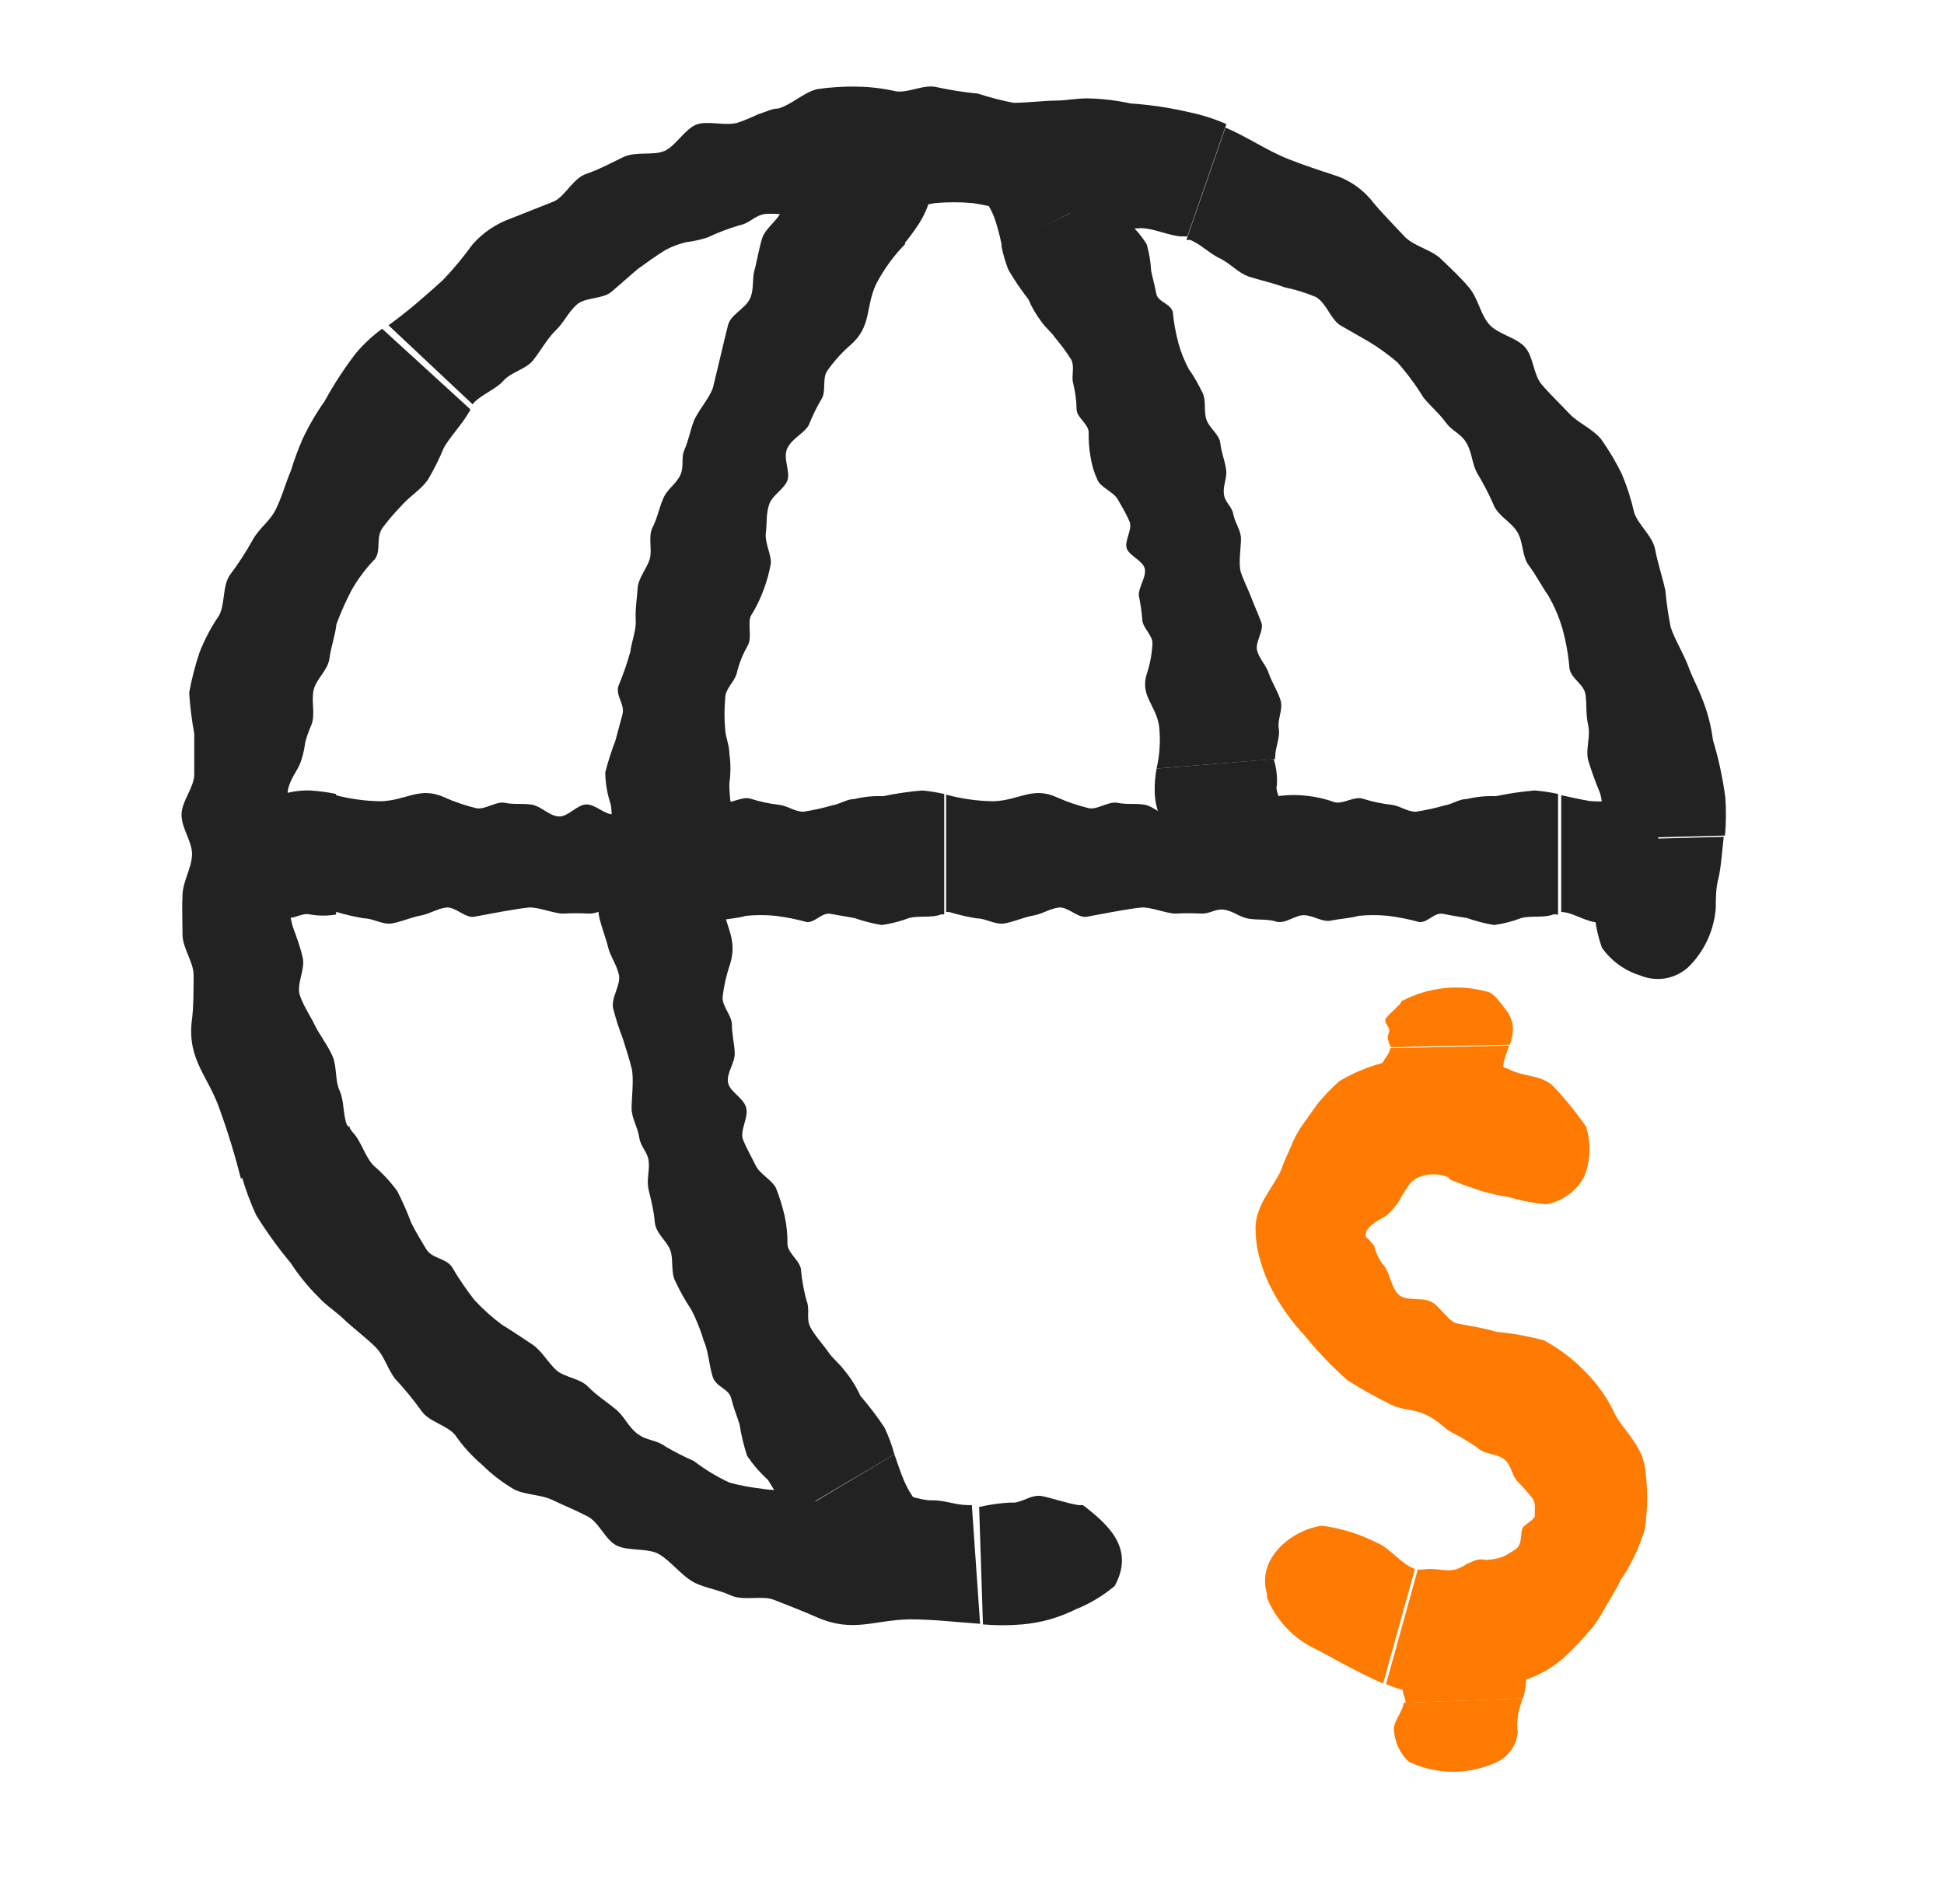 <svg xmlns="http://www.w3.org/2000/svg" class="image__img" fill="none" height="48" id="svg-2044448411" role="img" viewBox="0 0 49 48" width="49">
    
    <path d="M36.52 29.72C36.603 29.76 36.689 29.795 36.776 29.824C36.867 29.866 36.961 29.9 37.056 29.928C37.369 30.046 37.693 30.13 38.024 30.176C38.335 30.269 38.654 30.33 38.976 30.36C39.176 30.323 39.365 30.242 39.529 30.123C39.694 30.004 39.83 29.85 39.928 29.672C40.091 29.266 40.108 28.817 39.976 28.4L39.896 28.288C39.666 27.967 39.415 27.663 39.144 27.376C38.832 27.088 38.4 27.152 38.024 26.952C37.837 26.873 37.641 26.817 37.44 26.784L36.792 26.736L36.52 29.72Z" fill="#FF7A00"></path>
    
    <path d="M36.096 42.76C36.762 42.811 37.431 42.716 38.056 42.48C38.192 42.424 38.472 42.36 38.744 42.232C38.988 42.117 39.214 41.969 39.416 41.792C39.685 41.543 39.936 41.275 40.168 40.992C40.296 40.816 40.408 40.616 40.52 40.424C40.632 40.232 40.744 40.056 40.856 39.824C41.119 39.436 41.322 39.009 41.456 38.56C41.538 38.03 41.538 37.49 41.456 36.96C41.376 36.448 40.928 36.048 40.72 35.68C40.536 35.275 40.282 34.907 39.968 34.592C39.663 34.272 39.309 34.002 38.92 33.792C38.527 33.686 38.126 33.614 37.72 33.576C37.352 33.464 36.92 33.408 36.712 33.36C36.504 33.312 36.288 32.912 36.056 32.808C35.824 32.704 35.44 32.808 35.256 32.64C35.072 32.472 35.032 32.12 34.912 31.944C34.788 31.803 34.698 31.637 34.648 31.456C34.648 31.384 34.56 31.328 34.52 31.272L34.432 31.184C34.42 31.153 34.42 31.119 34.432 31.088C34.432 30.968 34.672 30.792 34.816 30.72C34.922 30.669 35.014 30.595 35.088 30.504C35.168 30.419 35.238 30.325 35.296 30.224C35.344 30.122 35.404 30.026 35.472 29.936L35.568 29.8L35.704 29.704C35.837 29.639 35.984 29.605 36.132 29.605C36.281 29.605 36.427 29.639 36.56 29.704L36.832 26.72H36.672C36.189 26.624 35.691 26.624 35.208 26.72C34.696 26.807 34.205 26.989 33.76 27.256C33.568 27.426 33.389 27.611 33.224 27.808L32.824 28.368C32.706 28.537 32.61 28.72 32.536 28.912C32.456 29.104 32.368 29.264 32.288 29.504C32.112 29.912 31.616 30.408 31.648 31.008C31.652 31.279 31.695 31.549 31.776 31.808C31.847 32.061 31.946 32.305 32.072 32.536C32.288 32.943 32.557 33.32 32.872 33.656C33.205 34.068 33.571 34.45 33.968 34.8C34.294 35.006 34.631 35.196 34.976 35.368C35.32 35.568 35.576 35.496 35.936 35.664C36.296 35.832 36.392 36.016 36.624 36.128C36.841 36.237 37.05 36.363 37.248 36.504C37.416 36.672 37.736 36.64 37.92 36.792C38.104 36.944 38.112 37.224 38.256 37.352C38.383 37.482 38.503 37.618 38.616 37.76C38.728 37.896 38.672 38.072 38.688 38.184C38.704 38.296 38.496 38.392 38.4 38.488C38.304 38.584 38.4 38.936 38.192 39.064C37.984 39.192 37.92 39.248 37.736 39.288C37.647 39.309 37.556 39.322 37.464 39.328C37.38 39.308 37.292 39.308 37.208 39.328L36.96 39.432C36.877 39.495 36.782 39.541 36.68 39.568C36.464 39.632 36.12 39.512 35.88 39.568H35.784H35.736L34.936 42.456C35.307 42.61 35.697 42.712 36.096 42.76Z" fill="#FF7A00"></path>
    
    <path d="M31.936 40.184C31.933 40.216 31.933 40.248 31.936 40.28C32.151 40.806 32.541 41.241 33.04 41.512C33.286 41.635 33.526 41.763 33.76 41.896C34.12 42.08 34.472 42.28 34.864 42.44L35.664 39.552C35.344 39.456 35.056 39.04 34.712 38.896C34.279 38.675 33.811 38.529 33.328 38.464C32.616 38.544 31.656 39.256 31.936 40.184Z" fill="#FF7A00"></path>
    
    <path d="M38.056 26.336C38.102 26.213 38.129 26.083 38.136 25.952C38.133 25.756 38.059 25.569 37.928 25.424C37.856 25.336 37.68 25.056 37.512 25.008C36.793 24.803 36.023 24.88 35.36 25.224C35.36 25.224 35.32 25.224 35.312 25.272C35.304 25.32 35.048 25.528 34.944 25.656C34.84 25.784 35.072 25.896 35.008 26.032C34.944 26.168 35.008 26.28 35.056 26.4L38.056 26.336Z" fill="#FF7A00"></path>
    
    <path d="M37.392 27.632H37.456C37.572 27.578 37.673 27.496 37.751 27.395C37.829 27.293 37.882 27.174 37.904 27.048C37.888 26.955 37.888 26.861 37.904 26.768C37.942 26.63 37.988 26.494 38.04 26.36L35.04 26.424C35.04 26.592 34.768 26.8 34.792 26.984C34.816 27.168 34.896 27.512 35.152 27.632C35.873 27.908 36.671 27.908 37.392 27.632Z" fill="#FF7A00"></path>
    
    <path d="M38.392 42.816C38.435 42.665 38.46 42.509 38.464 42.352C38.462 42.119 38.387 41.892 38.248 41.704C38.168 41.6 37.984 41.264 37.816 41.2C37.459 41.083 37.08 41.049 36.707 41.099C36.335 41.148 35.978 41.282 35.664 41.488V41.544C35.56 41.704 35.408 41.856 35.304 42.024C35.2 42.192 35.44 42.312 35.376 42.48C35.312 42.648 35.424 42.784 35.432 42.928L38.392 42.816Z" fill="#FF7A00"></path>
    
    <path d="M37.76 44.408L37.824 44.368C37.948 44.293 38.052 44.189 38.127 44.065C38.202 43.941 38.246 43.801 38.256 43.656C38.236 43.542 38.236 43.426 38.256 43.312C38.256 43.144 38.336 42.984 38.376 42.816L35.376 42.928C35.376 43.136 35.112 43.392 35.136 43.616C35.153 43.921 35.288 44.208 35.512 44.416C35.864 44.582 36.248 44.668 36.637 44.667C37.026 44.665 37.41 44.577 37.76 44.408Z" fill="#FF7A00"></path>
    
    <path d="M24.776 40.952C25.104 40.98 25.433 40.98 25.76 40.952C26.228 40.913 26.684 40.785 27.104 40.576C27.464 40.432 27.799 40.233 28.096 39.984C28.608 39.048 27.952 38.448 27.296 37.944H27.184C26.88 37.896 26.576 37.784 26.28 37.72C25.984 37.656 25.744 37.912 25.48 37.88C25.211 37.892 24.943 37.93 24.68 37.992L24.776 40.952Z" fill="#222222"></path>
    
    <path d="M6.456 30.632C6.718 31.055 7.009 31.459 7.328 31.84C7.528 32.15 7.762 32.437 8.024 32.696C8.216 32.912 8.448 33.048 8.664 33.256C8.88 33.464 9.232 33.728 9.464 33.96C9.696 34.192 9.752 34.488 9.96 34.76C10.195 35.013 10.415 35.28 10.616 35.56C10.808 35.848 11.256 35.92 11.472 36.176C11.665 36.456 11.893 36.709 12.152 36.928C12.392 37.166 12.661 37.373 12.952 37.544C13.248 37.696 13.632 37.672 13.928 37.816C14.224 37.96 14.528 38.08 14.816 38.232C15.104 38.384 15.248 38.808 15.536 38.96C15.824 39.112 16.336 39.016 16.616 39.184C16.896 39.352 17.144 39.672 17.416 39.848C17.688 40.024 18.088 40.064 18.408 40.216C18.728 40.368 19.208 40.216 19.496 40.328C19.784 40.44 20.296 40.64 20.6 40.776C21.504 41.168 22.032 40.84 22.928 40.824C23.528 40.824 24.112 40.896 24.704 40.936L24.496 37.944H24.392C24.096 37.944 23.792 37.816 23.496 37.824C23.2 37.832 22.896 37.664 22.608 37.696C22.32 37.728 21.968 37.832 21.68 37.848C21.417 37.905 21.149 37.942 20.88 37.96C20.584 37.96 20.304 37.616 20.032 37.584C19.76 37.552 19.456 37.584 19.184 37.528C18.914 37.498 18.647 37.447 18.384 37.376C18.067 37.228 17.766 37.045 17.488 36.832C17.241 36.724 17.001 36.601 16.768 36.464C16.528 36.288 16.304 36.328 16.064 36.144C15.824 35.96 15.752 35.72 15.52 35.528C15.288 35.336 15.032 35.176 14.824 34.96C14.616 34.744 14.232 34.728 14.024 34.544C13.816 34.36 13.656 34.048 13.408 33.888C13.16 33.728 12.912 33.552 12.656 33.4C12.406 33.214 12.173 33.005 11.96 32.776C11.749 32.507 11.557 32.224 11.384 31.928C11.208 31.704 10.888 31.736 10.736 31.48C10.584 31.224 10.496 31.088 10.368 30.832C10.265 30.559 10.148 30.292 10.016 30.032C9.845 29.796 9.646 29.581 9.424 29.392C9.208 29.184 9.096 28.744 8.88 28.536L8.816 28.44V28.4L6.096 29.664C6.192 29.995 6.312 30.319 6.456 30.632Z" fill="#222222"></path>
    
    <path d="M8.984 8.888C8.685 9.274 8.418 9.684 8.184 10.112C7.973 10.41 7.789 10.726 7.632 11.056C7.518 11.317 7.419 11.584 7.336 11.856C7.2 12.176 7.096 12.56 6.944 12.856C6.792 13.152 6.544 13.304 6.376 13.6C6.205 13.909 6.012 14.206 5.8 14.488C5.6 14.768 5.68 15.232 5.52 15.52C5.323 15.807 5.16 16.116 5.032 16.44C4.919 16.774 4.831 17.117 4.768 17.464C4.791 17.81 4.833 18.155 4.896 18.496C4.896 18.84 4.896 19.184 4.896 19.52C4.896 19.856 4.576 20.192 4.576 20.544C4.576 20.896 4.856 21.224 4.84 21.56C4.824 21.896 4.616 22.208 4.6 22.552C4.584 22.896 4.6 23.216 4.6 23.56C4.6 23.904 4.88 24.248 4.88 24.584C4.88 24.92 4.88 25.44 4.832 25.752C4.728 26.736 5.248 27.12 5.544 27.984C5.749 28.551 5.925 29.128 6.072 29.712L8.792 28.448C8.792 28.448 8.792 28.384 8.744 28.36C8.64 28.088 8.68 27.76 8.56 27.496C8.44 27.232 8.496 26.896 8.384 26.632C8.272 26.368 8.048 26.08 7.928 25.832C7.808 25.584 7.656 25.376 7.56 25.096C7.464 24.816 7.696 24.44 7.632 24.152C7.568 23.864 7.464 23.592 7.376 23.352C7.304 23.065 7.248 22.774 7.208 22.48C7.213 22.104 7.25 21.729 7.32 21.36C7.32 21.08 7.32 20.816 7.32 20.56C7.32 20.304 7.192 20.104 7.28 19.824C7.368 19.544 7.536 19.392 7.608 19.12C7.649 18.984 7.678 18.845 7.696 18.704C7.734 18.565 7.783 18.428 7.84 18.296C7.96 18.032 7.84 17.688 7.904 17.4C7.968 17.112 8.264 16.904 8.304 16.6C8.344 16.296 8.448 16.032 8.48 15.736C8.588 15.446 8.713 15.162 8.856 14.888C9.02 14.596 9.222 14.327 9.456 14.088C9.616 13.848 9.456 13.552 9.656 13.288C9.856 13.024 9.952 12.928 10.152 12.712C10.352 12.496 10.624 12.328 10.784 12.096C10.937 11.839 11.07 11.572 11.184 11.296C11.32 11.04 11.64 10.704 11.784 10.448L11.848 10.352V10.312L9.632 8.288C9.394 8.463 9.176 8.664 8.984 8.888Z" fill="#222222"></path>
    
    <path d="M29.952 2.824C29.474 2.713 28.987 2.641 28.496 2.608C28.139 2.53 27.774 2.487 27.408 2.48C27.12 2.48 26.872 2.536 26.608 2.536C26.344 2.536 25.88 2.592 25.544 2.592C25.241 2.533 24.942 2.455 24.648 2.36C24.304 2.326 23.962 2.273 23.624 2.2C23.296 2.112 22.92 2.344 22.592 2.304C22.267 2.229 21.934 2.189 21.6 2.184C21.263 2.177 20.926 2.199 20.592 2.248C20.248 2.336 19.952 2.64 19.616 2.736C19.448 2.736 19.28 2.832 19.112 2.88C18.956 2.955 18.796 3.022 18.632 3.08C18.32 3.2 17.832 3.024 17.544 3.144C17.256 3.264 17.024 3.688 16.744 3.808C16.464 3.928 16.032 3.808 15.712 3.96C15.392 4.112 15.104 4.272 14.776 4.384C14.448 4.496 14.256 4.928 13.976 5.072L12.888 5.504C12.512 5.636 12.176 5.861 11.912 6.16C11.685 6.475 11.437 6.775 11.168 7.056C10.72 7.464 10.272 7.856 9.792 8.2L11.912 10.192L11.976 10.12C12.192 9.92 12.504 9.808 12.696 9.592C12.888 9.376 13.256 9.312 13.44 9.08C13.624 8.848 13.8 8.528 14.008 8.328C14.216 8.128 14.312 7.888 14.528 7.688C14.744 7.488 15.192 7.544 15.408 7.36L16.072 6.784C16.304 6.616 16.536 6.448 16.784 6.296C16.949 6.21 17.123 6.145 17.304 6.104C17.487 6.082 17.666 6.042 17.84 5.984C18.098 5.861 18.366 5.759 18.64 5.68C18.912 5.624 19.016 5.432 19.296 5.392C19.546 5.382 19.796 5.403 20.04 5.456C20.312 5.456 20.576 5.384 20.84 5.392C21.104 5.4 21.448 5.192 21.752 5.168C22.056 5.144 22.368 5.32 22.664 5.264C22.96 5.208 23.272 5.176 23.568 5.12C23.885 5.092 24.203 5.092 24.52 5.12C24.866 5.175 25.208 5.249 25.544 5.344C25.832 5.344 26.04 5.144 26.344 5.216C26.648 5.288 26.8 5.328 27.08 5.416C27.34 5.544 27.607 5.657 27.88 5.752C28.176 5.772 28.473 5.772 28.768 5.752C29.064 5.752 29.472 5.944 29.768 5.96H29.88H29.928L30.912 3.128C30.604 2.993 30.282 2.891 29.952 2.824Z" fill="#222222"></path>
    
    <path d="M43.488 20.104C43.423 19.614 43.319 19.13 43.176 18.656C43.13 18.291 43.035 17.933 42.896 17.592C42.792 17.32 42.664 17.096 42.552 16.792C42.44 16.488 42.216 16.128 42.112 15.816C42.05 15.507 42.004 15.194 41.976 14.88C41.904 14.552 41.784 14.2 41.72 13.856C41.656 13.512 41.304 13.248 41.192 12.928C41.117 12.594 41.013 12.268 40.88 11.952C40.729 11.642 40.552 11.345 40.352 11.064C40.128 10.8 39.776 10.664 39.552 10.424C39.328 10.184 39.072 9.944 38.856 9.688C38.64 9.432 38.656 8.968 38.416 8.728C38.176 8.488 37.744 8.424 37.528 8.168C37.312 7.912 37.256 7.528 37.04 7.264C36.824 7 36.568 6.768 36.32 6.528C36.072 6.288 35.632 6.208 35.4 5.96C35.168 5.712 34.8 5.336 34.6 5.088C34.347 4.765 34.001 4.527 33.608 4.408C33.264 4.296 32.92 4.184 32.488 4.016C31.92 3.792 31.424 3.44 30.888 3.216L29.904 6.048H30C30.272 6.16 30.488 6.392 30.744 6.512C31 6.632 31.216 6.888 31.488 6.976C31.76 7.064 32.096 7.136 32.368 7.24C32.642 7.297 32.91 7.38 33.168 7.488C33.424 7.632 33.536 8.032 33.768 8.192L34.52 8.624C34.765 8.774 34.997 8.942 35.216 9.128C35.464 9.406 35.687 9.706 35.88 10.024C36.064 10.248 36.272 10.416 36.44 10.648C36.608 10.88 36.824 10.92 36.968 11.176C37.112 11.432 37.096 11.672 37.232 11.928C37.389 12.185 37.528 12.452 37.648 12.728C37.752 13 38.096 13.16 38.248 13.416C38.4 13.672 38.36 14.024 38.536 14.256C38.712 14.488 38.848 14.76 39.016 15C39.174 15.269 39.298 15.556 39.384 15.856C39.474 16.183 39.533 16.518 39.56 16.856C39.616 17.136 39.936 17.24 39.968 17.536C40 17.832 39.968 18 40.032 18.288C40.096 18.576 39.96 18.888 40.032 19.168C40.114 19.439 40.211 19.706 40.32 19.968C40.424 20.248 40.376 20.704 40.488 20.984C40.492 21.021 40.492 21.059 40.488 21.096V21.144L43.48 21.064C43.508 20.745 43.511 20.424 43.488 20.104Z" fill="#222222"></path>
    
    <path d="M42.544 24.392L42.616 24.32C42.985 23.93 43.208 23.424 43.248 22.888C43.248 22.64 43.248 22.4 43.312 22.152C43.376 21.904 43.408 21.448 43.448 21.096L40.456 21.176V21.224C40.456 21.6 40.176 22.024 40.184 22.44C40.148 22.931 40.213 23.424 40.376 23.888C40.611 24.224 40.952 24.472 41.344 24.592C41.543 24.675 41.761 24.7 41.973 24.665C42.185 24.629 42.383 24.535 42.544 24.392Z" fill="#222222"></path>
    
    <path d="M8.472 20.016C8.253 19.971 8.031 19.941 7.808 19.928C7.483 19.92 7.16 19.986 6.864 20.12C6.712 20.2 6.224 20.368 6.128 20.528C5.939 20.872 5.864 21.267 5.916 21.655C5.968 22.044 6.143 22.406 6.416 22.688C6.444 22.707 6.473 22.723 6.504 22.736C6.728 22.848 6.936 23.008 7.16 23.112C7.384 23.216 7.592 22.992 7.824 23.056C8.039 23.091 8.258 23.091 8.472 23.056V20.016Z" fill="#222222"></path>
    
    <path d="M23.248 19.928C22.918 19.955 22.589 20.003 22.264 20.072C22.019 20.062 21.774 20.086 21.536 20.144C21.344 20.144 21.176 20.272 20.976 20.304C20.74 20.372 20.499 20.425 20.256 20.464C20.024 20.464 19.856 20.312 19.624 20.288C19.385 20.26 19.149 20.209 18.92 20.136C18.696 20.064 18.424 20.28 18.2 20.224C17.981 20.144 17.752 20.091 17.52 20.064C17.286 20.036 17.05 20.036 16.816 20.064C16.592 20.112 16.384 20.36 16.152 20.4C15.92 20.44 15.696 20.504 15.472 20.528C15.248 20.552 15 20.264 14.768 20.28C14.536 20.296 14.32 20.592 14.088 20.584C13.856 20.576 13.64 20.328 13.416 20.288C13.192 20.248 12.952 20.288 12.728 20.24C12.504 20.192 12.24 20.416 12.008 20.376C11.734 20.31 11.466 20.219 11.208 20.104C10.584 19.816 10.256 20.176 9.608 20.2C9.203 20.196 8.799 20.139 8.408 20.032V22.992H8.488C8.714 23.061 8.944 23.114 9.176 23.152C9.408 23.152 9.648 23.32 9.88 23.28C10.112 23.24 10.384 23.12 10.608 23.08C10.832 23.04 11.008 22.912 11.24 22.88C11.472 22.848 11.728 23.152 11.952 23.112C12.176 23.072 12.408 23.024 12.64 22.984C12.872 22.944 13.096 22.904 13.32 22.88C13.544 22.856 13.96 23.032 14.192 23.032C14.413 23.02 14.635 23.02 14.856 23.032C15.08 23.032 15.208 22.896 15.432 22.936C15.656 22.976 15.808 23.12 16.032 23.16C16.256 23.2 16.496 23.16 16.72 23.232C16.944 23.304 17.192 23.072 17.424 23.072C17.656 23.072 17.888 23.256 18.12 23.208C18.352 23.16 18.584 23.152 18.808 23.088C19.053 23.064 19.299 23.064 19.544 23.088C19.814 23.122 20.082 23.175 20.344 23.248C20.568 23.248 20.72 22.992 20.944 23.04L21.536 23.144C21.76 23.222 21.99 23.281 22.224 23.32C22.459 23.287 22.69 23.228 22.912 23.144C23.136 23.08 23.496 23.144 23.712 23.056C23.741 23.048 23.771 23.048 23.8 23.056V20.016C23.618 19.976 23.434 19.946 23.248 19.928Z" fill="#222222"></path>
    
    <path d="M38.688 19.928C38.358 19.955 38.029 20.003 37.704 20.072C37.457 20.062 37.209 20.087 36.968 20.144C36.776 20.144 36.616 20.272 36.416 20.304C36.177 20.373 35.934 20.426 35.688 20.464C35.464 20.464 35.288 20.312 35.064 20.288C34.823 20.26 34.584 20.209 34.352 20.136C34.128 20.064 33.864 20.28 33.64 20.224C33.42 20.145 33.192 20.091 32.96 20.064C32.727 20.036 32.49 20.036 32.256 20.064C32.032 20.112 31.824 20.36 31.592 20.4C31.36 20.44 31.136 20.504 30.912 20.528C30.688 20.552 30.432 20.264 30.208 20.28C29.984 20.296 29.752 20.592 29.528 20.584C29.304 20.576 29.08 20.328 28.856 20.288C28.632 20.248 28.392 20.288 28.168 20.24C27.944 20.192 27.672 20.416 27.448 20.376C27.174 20.31 26.906 20.219 26.648 20.104C26.024 19.816 25.696 20.176 25.048 20.2C24.643 20.196 24.239 20.139 23.848 20.032V22.992H23.928C24.154 23.061 24.384 23.115 24.616 23.152C24.848 23.152 25.088 23.32 25.32 23.28C25.552 23.24 25.816 23.12 26.048 23.08C26.28 23.04 26.448 22.912 26.68 22.88C26.912 22.848 27.168 23.152 27.392 23.112C27.616 23.072 27.848 23.024 28.08 22.984C28.312 22.944 28.528 22.904 28.76 22.88C28.992 22.856 29.4 23.032 29.632 23.032C29.854 23.02 30.075 23.02 30.296 23.032C30.52 23.032 30.648 22.896 30.872 22.936C31.096 22.976 31.24 23.12 31.472 23.16C31.704 23.2 31.928 23.16 32.16 23.232C32.392 23.304 32.632 23.072 32.864 23.072C33.096 23.072 33.328 23.256 33.552 23.208C33.776 23.16 34.024 23.152 34.248 23.088C34.493 23.064 34.74 23.064 34.984 23.088C35.255 23.122 35.522 23.175 35.784 23.248C36.008 23.248 36.152 22.992 36.384 23.04C36.616 23.088 36.744 23.104 36.976 23.144C37.198 23.221 37.425 23.28 37.656 23.32C37.892 23.289 38.123 23.23 38.344 23.144C38.576 23.08 38.928 23.144 39.144 23.056C39.173 23.048 39.204 23.048 39.232 23.056H39.272V20.016C39.08 19.974 38.885 19.945 38.688 19.928Z" fill="#222222"></path>
    
    <path d="M41.6 20.712L41.552 20.656C41.293 20.376 40.934 20.21 40.552 20.192C40.387 20.208 40.221 20.208 40.056 20.192C39.816 20.152 39.584 20.096 39.352 20.048V22.992C39.648 22.992 40.008 23.272 40.328 23.256C40.739 23.255 41.14 23.133 41.48 22.904C41.725 22.596 41.868 22.22 41.89 21.827C41.911 21.434 41.81 21.045 41.6 20.712Z" fill="#222222"></path>
    
    <path d="M29.153 19.376C29.117 19.566 29.101 19.759 29.105 19.952C29.108 20.233 29.182 20.508 29.321 20.752C29.401 20.88 29.561 21.304 29.713 21.384C30.057 21.581 30.453 21.667 30.849 21.632C31.227 21.574 31.584 21.423 31.889 21.192V21.104C32.009 20.88 32.161 20.672 32.265 20.44C32.369 20.208 32.129 20.016 32.185 19.784C32.197 19.565 32.17 19.345 32.105 19.136L29.153 19.376Z" fill="#222222"></path>
    
    <path d="M25.416 6.8C25.567 7.059 25.735 7.308 25.92 7.544C26.008 7.749 26.121 7.942 26.256 8.12C26.36 8.264 26.496 8.368 26.6 8.52C26.746 8.692 26.879 8.874 27 9.064C27.096 9.256 27 9.456 27.048 9.656C27.102 9.871 27.132 10.091 27.136 10.312C27.136 10.528 27.424 10.672 27.44 10.888C27.436 11.1 27.452 11.311 27.488 11.52C27.52 11.728 27.582 11.93 27.672 12.12C27.776 12.304 28.072 12.408 28.176 12.592C28.28 12.776 28.392 12.96 28.472 13.152C28.552 13.344 28.336 13.632 28.4 13.824C28.464 14.016 28.816 14.136 28.856 14.344C28.896 14.552 28.696 14.8 28.704 15.008C28.746 15.209 28.775 15.412 28.792 15.616C28.792 15.824 29.056 16.008 29.048 16.224C29.037 16.468 28.994 16.71 28.92 16.944C28.712 17.536 29.128 17.744 29.216 18.304C29.255 18.662 29.234 19.025 29.152 19.376L32.144 19.136C32.136 19.113 32.136 19.087 32.144 19.064C32.144 18.84 32.272 18.592 32.232 18.368C32.192 18.144 32.344 17.888 32.28 17.664C32.216 17.44 32.056 17.2 31.984 16.984C31.912 16.768 31.752 16.624 31.688 16.408C31.624 16.192 31.872 15.896 31.792 15.688C31.712 15.48 31.616 15.264 31.536 15.056C31.456 14.848 31.352 14.648 31.28 14.44C31.208 14.232 31.28 13.8 31.28 13.584C31.28 13.368 31.128 13.184 31.088 12.968C31.048 12.752 30.872 12.672 30.848 12.448C30.824 12.224 30.936 12.056 30.904 11.832C30.872 11.608 30.784 11.4 30.76 11.176C30.736 10.952 30.48 10.792 30.408 10.576C30.336 10.36 30.408 10.096 30.312 9.904C30.216 9.712 30.104 9.496 29.968 9.312C29.856 9.104 29.767 8.884 29.704 8.656C29.634 8.394 29.585 8.126 29.56 7.856C29.488 7.64 29.184 7.616 29.144 7.4C29.104 7.184 29.064 7.056 29.016 6.832C29.004 6.605 28.966 6.379 28.904 6.16C28.783 5.964 28.635 5.786 28.464 5.632C28.312 5.464 28.224 5.128 28.056 4.968C28.032 4.949 28.012 4.925 28 4.896L25.24 6.192C25.28 6.4 25.339 6.603 25.416 6.8Z" fill="#222222"></path>
    
    <path d="M24.912 4.08V4.152C24.841 4.313 24.805 4.488 24.805 4.664C24.805 4.84 24.841 5.015 24.912 5.176C24.99 5.304 25.052 5.441 25.096 5.584C25.162 5.791 25.215 6.002 25.256 6.216L27.952 4.896C27.848 4.64 27.952 4.216 27.752 3.952C27.552 3.688 27.264 3.208 26.952 3.152C26.559 3.09 26.155 3.144 25.793 3.309C25.43 3.474 25.124 3.742 24.912 4.08Z" fill="#222222"></path>
    
    <path d="M22.752 6.192C22.902 6.014 23.041 5.827 23.168 5.632C23.347 5.348 23.464 5.029 23.512 4.696C23.582 4.416 23.609 4.128 23.592 3.84C23.426 3.476 23.137 3.181 22.776 3.009C22.415 2.836 22.004 2.796 21.616 2.896L21.528 2.952C21.296 3.104 21.032 3.224 20.808 3.384C20.584 3.544 20.656 3.872 20.464 4.064C20.326 4.268 20.213 4.488 20.128 4.72L22.752 6.192Z" fill="#222222"></path>
    
    <path d="M18.464 20.768C18.464 20.44 18.376 20.12 18.384 19.752C18.42 19.5 18.42 19.244 18.384 18.992C18.384 18.792 18.296 18.608 18.28 18.4C18.255 18.134 18.255 17.866 18.28 17.6C18.28 17.36 18.496 17.216 18.568 16.984C18.624 16.74 18.716 16.506 18.84 16.288C18.968 16.072 18.84 15.76 18.92 15.536C19.049 15.332 19.156 15.114 19.24 14.888C19.327 14.663 19.391 14.43 19.432 14.192C19.432 13.952 19.272 13.672 19.304 13.432C19.336 13.192 19.304 12.944 19.392 12.704C19.48 12.464 19.8 12.312 19.856 12.08C19.912 11.848 19.72 11.528 19.856 11.28C19.992 11.032 20.264 10.928 20.384 10.72C20.474 10.494 20.581 10.274 20.704 10.064C20.84 9.864 20.704 9.52 20.872 9.32C21.038 9.087 21.232 8.875 21.448 8.688C21.976 8.216 21.808 7.76 22.08 7.168C22.276 6.791 22.526 6.446 22.824 6.144L20.2 4.672V4.752C20.056 4.968 19.8 5.128 19.68 5.36C19.56 5.592 19.288 5.76 19.208 6.016C19.128 6.272 19.08 6.592 19.016 6.816C18.952 7.04 19.016 7.304 18.896 7.544C18.776 7.784 18.416 7.936 18.352 8.192C18.288 8.448 18.224 8.704 18.168 8.952L17.976 9.752C17.912 10 17.584 10.368 17.488 10.616C17.392 10.864 17.36 11.096 17.256 11.328C17.152 11.56 17.256 11.752 17.144 11.984C17.032 12.216 16.824 12.32 16.72 12.56C16.616 12.8 16.568 13.064 16.448 13.296C16.328 13.528 16.448 13.856 16.376 14.096C16.304 14.336 16.088 14.568 16.072 14.832C16.056 15.096 16.008 15.368 16.024 15.632C16.04 15.896 15.912 16.2 15.888 16.432C15.805 16.729 15.703 17.02 15.584 17.304C15.52 17.56 15.76 17.76 15.688 18.016C15.616 18.272 15.584 18.416 15.512 18.672C15.411 18.933 15.326 19.201 15.256 19.472C15.259 19.744 15.305 20.014 15.392 20.272C15.448 20.536 15.392 20.944 15.448 21.208C15.452 21.24 15.452 21.272 15.448 21.304V21.392L18.448 21.44C18.477 21.217 18.482 20.992 18.464 20.768Z" fill="#222222"></path>
    
    <path d="M22.296 35.992C22.111 35.712 21.908 35.445 21.688 35.192C21.582 34.958 21.445 34.74 21.28 34.544C21.16 34.376 21 34.264 20.88 34.088C20.76 33.912 20.536 33.672 20.424 33.456C20.312 33.24 20.424 33.016 20.328 32.784C20.262 32.54 20.216 32.291 20.192 32.04C20.192 31.8 19.872 31.616 19.848 31.376C19.853 31.131 19.829 30.887 19.776 30.648C19.721 30.411 19.649 30.178 19.56 29.952C19.456 29.744 19.152 29.6 19.048 29.384C18.944 29.168 18.816 28.952 18.728 28.728C18.64 28.504 18.872 28.184 18.808 27.928C18.744 27.672 18.4 27.536 18.352 27.296C18.304 27.056 18.528 26.792 18.52 26.552C18.512 26.312 18.448 26.072 18.448 25.832C18.448 25.592 18.184 25.36 18.216 25.112C18.25 24.84 18.311 24.572 18.4 24.312C18.608 23.648 18.256 23.336 18.2 22.712C18.182 22.293 18.234 21.874 18.352 21.472L15.352 21.392C15.356 21.421 15.356 21.451 15.352 21.48C15.274 21.741 15.223 22.009 15.2 22.28C15.2 22.544 15.048 22.832 15.096 23.08C15.144 23.328 15.272 23.648 15.328 23.88C15.384 24.112 15.544 24.32 15.6 24.576C15.656 24.832 15.392 25.16 15.456 25.424C15.52 25.68 15.6 25.931 15.696 26.176C15.776 26.432 15.856 26.672 15.92 26.928C15.984 27.184 15.92 27.68 15.92 27.936C15.92 28.192 16.072 28.408 16.112 28.672C16.152 28.936 16.328 29.032 16.352 29.288C16.376 29.544 16.288 29.744 16.352 30.008C16.416 30.272 16.48 30.52 16.504 30.808C16.528 31.096 16.808 31.28 16.896 31.52C16.984 31.76 16.896 32.08 17.032 32.32C17.144 32.562 17.275 32.795 17.424 33.016C17.556 33.272 17.663 33.54 17.744 33.816C17.856 34.056 17.88 34.464 17.968 34.72C18.056 34.976 18.368 35 18.432 35.256C18.496 35.512 18.56 35.656 18.64 35.904C18.682 36.175 18.747 36.443 18.832 36.704C18.984 36.927 19.161 37.131 19.36 37.312C19.523 37.589 19.702 37.856 19.896 38.112C19.922 38.135 19.943 38.162 19.96 38.192L22.544 36.664C22.481 36.433 22.398 36.209 22.296 35.992Z" fill="#222222"></path>
    
    <path d="M23.264 38.992V38.912C23.332 38.528 23.258 38.133 23.056 37.8C22.955 37.663 22.869 37.515 22.8 37.36C22.704 37.136 22.624 36.896 22.544 36.664L19.984 38.192C20.136 38.488 20.136 38.992 20.352 39.28C20.568 39.568 21.024 40.12 21.392 40.184C21.794 40.233 22.2 40.142 22.542 39.924C22.884 39.707 23.139 39.377 23.264 38.992Z" fill="#222222"></path>
    
</svg>